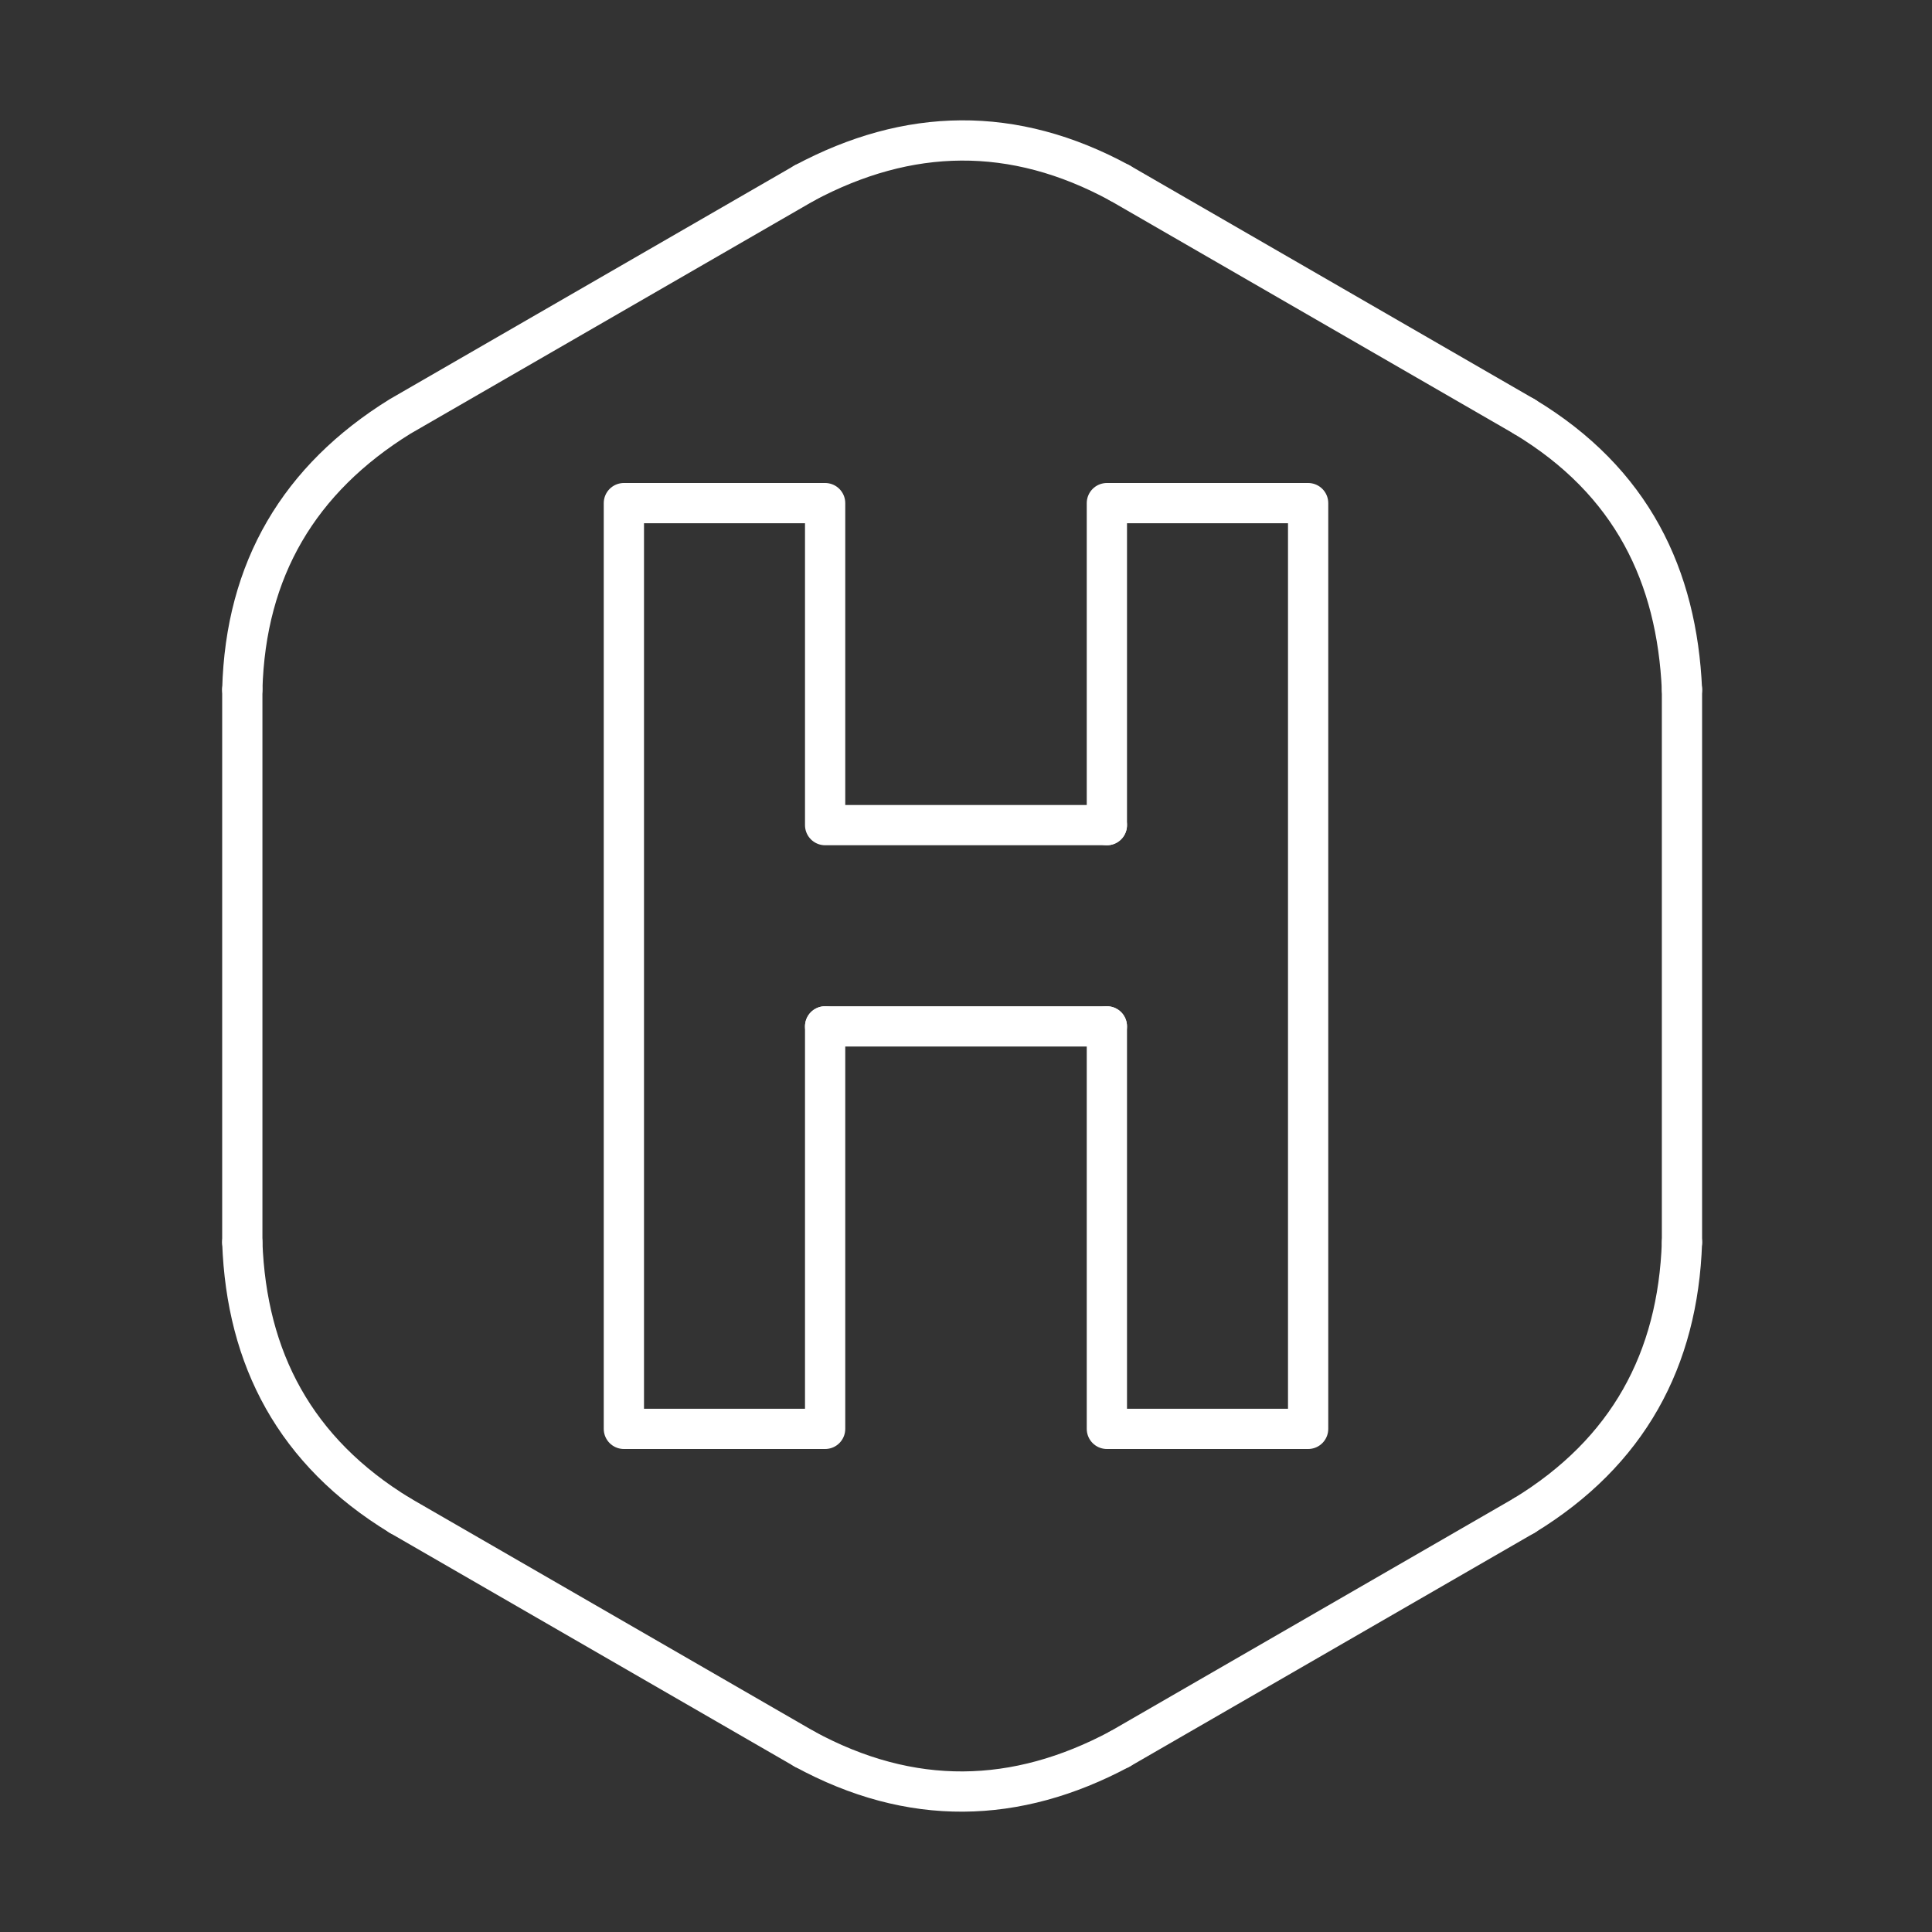 <svg version="1.1" viewBox="0 0 48 48" xml:space="preserve" xmlns="http://www.w3.org/2000/svg"><rect x="0" y="0" width="48" height="48" fill="#333333" stroke="none"/><g fill="none" stroke="#fff" stroke-linecap="round" stroke-linejoin="round" stroke-width="1px"><path d="m19.987 4.546c2.578-1.377 5.188-1.44 7.834 0"/><path d="m27.821 43.454c-2.578 1.377-5.188 1.44-7.834 0"/><path d="m37.871 10.349c2.683 1.616 3.791 3.97 3.917 6.785"/><path d="m41.788 30.867c-0.099 2.913-1.338 5.21-3.917 6.785"/><path d="m9.937 37.652c-2.602-1.583-3.813-3.894-3.917-6.785"/><path d="m6.02 17.133c0.079-2.996 1.42-5.236 3.917-6.785l10.05-5.802"/><path d="m27.821 4.546 10.051 5.803"/><path d="m41.788 17.133v13.734"/><path d="m37.871 37.652-10.05 5.802"/><path d="m19.987 43.454-10.05-5.802"/><path d="m6.02 30.867-1e-6 -13.734"/><path d="m27.5 20.5h-7v-8h-5v23h5v-10"/><path d="m27.5 20.5v-8h5v23h-5v-10"/><path d="m20.5 25.5h7"/></g></svg>
